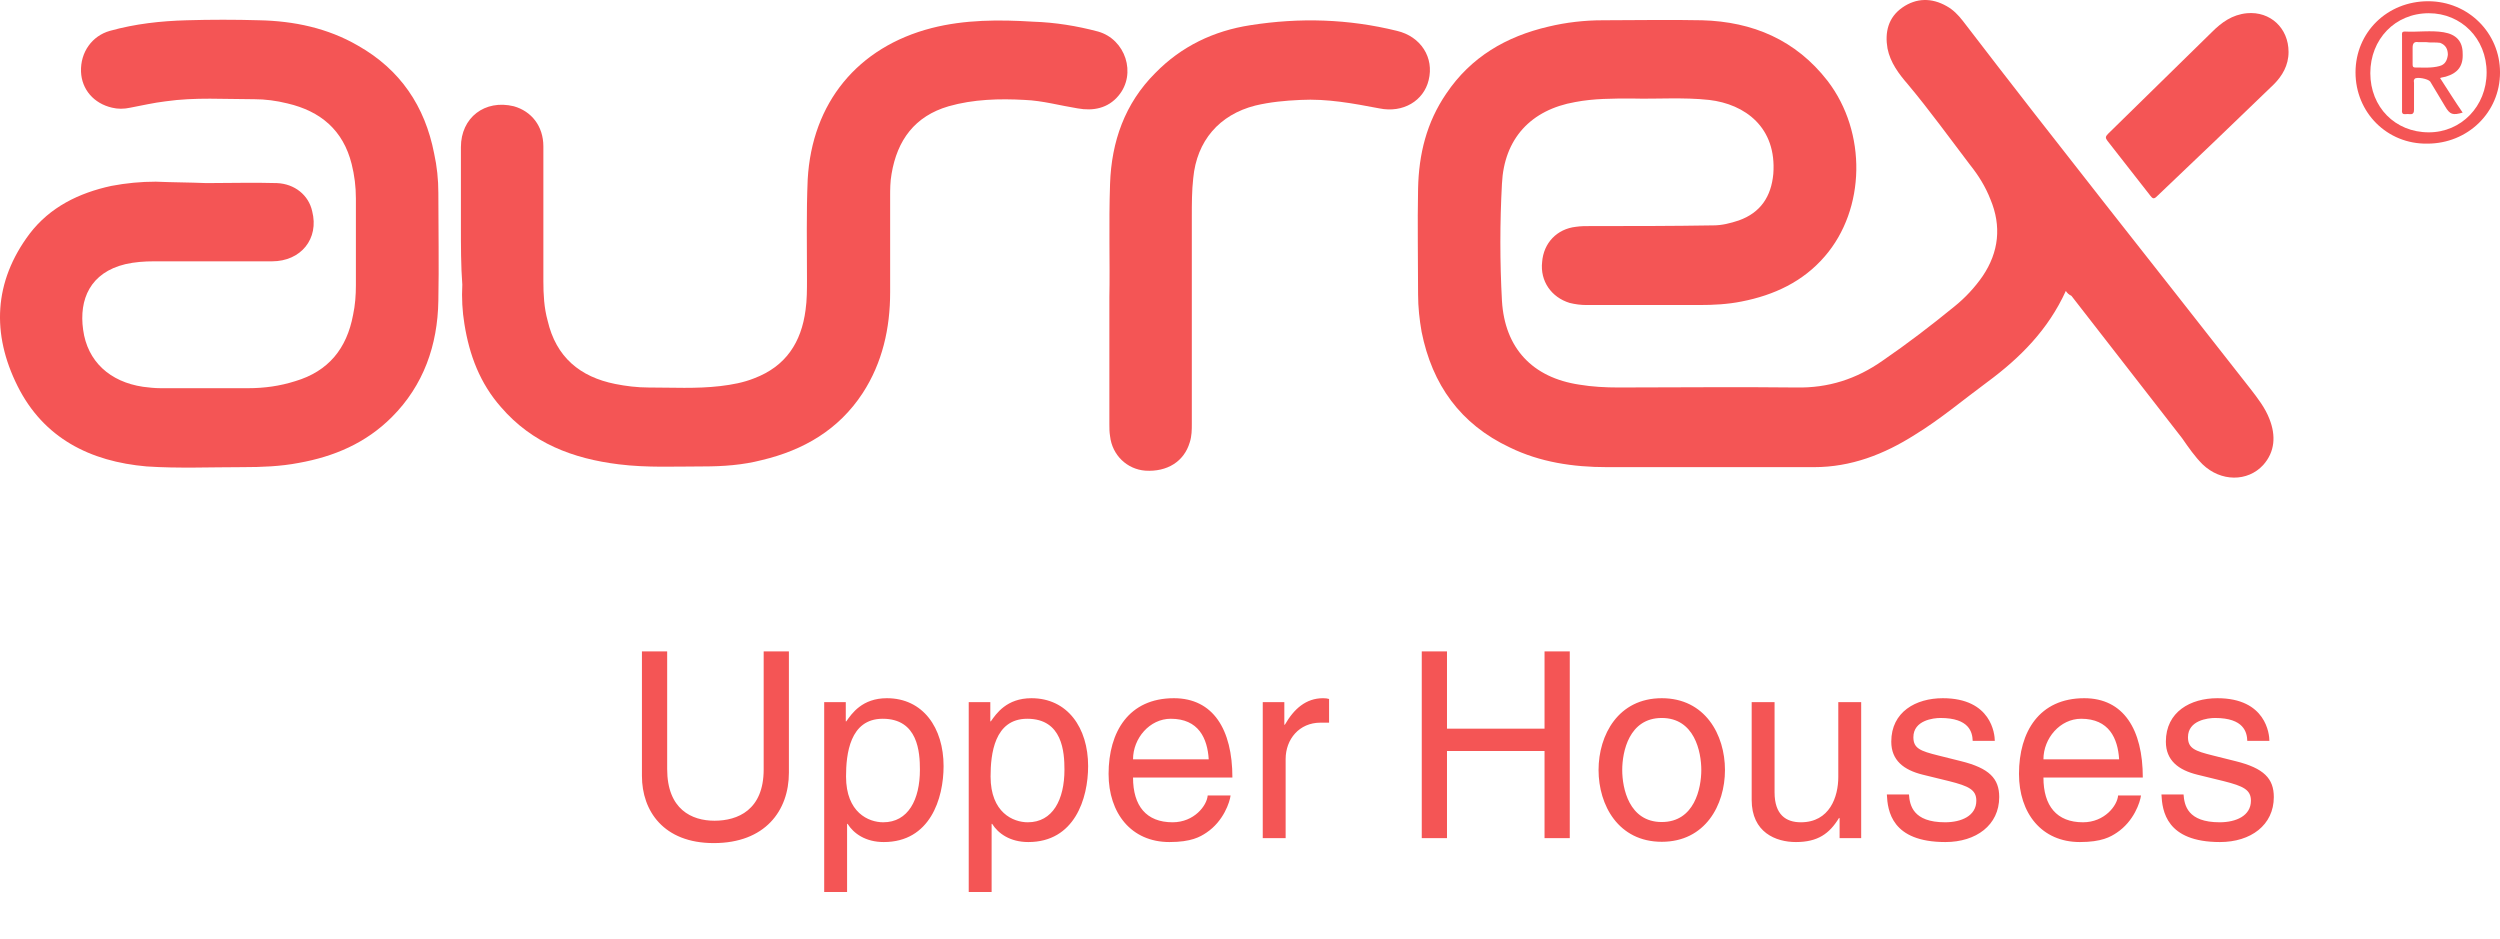 <svg width="173" height="65" viewBox="0 0 173 65" fill="none" xmlns="http://www.w3.org/2000/svg">
<path d="M52.846 45.076V53.248C52.846 56.056 51.046 56.794 49.444 56.794C47.878 56.794 46.168 56.02 46.168 53.212V45.076H44.422V53.698C44.422 56.11 45.916 58.342 49.39 58.342C52.936 58.342 54.592 56.11 54.592 53.464V45.076H52.846ZM58.546 53.734C58.546 52.204 58.798 49.738 61.084 49.738C63.532 49.738 63.658 52.06 63.658 53.266C63.658 55.336 62.848 56.902 61.12 56.902C60.112 56.902 58.546 56.236 58.546 53.734ZM57.034 61.726H58.618V57.01H58.654C59.068 57.676 59.896 58.27 61.156 58.27C64.36 58.27 65.296 55.264 65.296 53.014C65.296 50.368 63.874 48.316 61.372 48.316C59.662 48.316 58.942 49.378 58.564 49.918H58.528V48.586H57.034V61.726ZM68.548 53.734C68.548 52.204 68.8 49.738 71.086 49.738C73.534 49.738 73.66 52.06 73.66 53.266C73.66 55.336 72.85 56.902 71.122 56.902C70.114 56.902 68.548 56.236 68.548 53.734ZM67.036 61.726H68.62V57.01H68.656C69.07 57.676 69.898 58.27 71.158 58.27C74.362 58.27 75.298 55.264 75.298 53.014C75.298 50.368 73.876 48.316 71.374 48.316C69.664 48.316 68.944 49.378 68.566 49.918H68.53V48.586H67.036V61.726ZM83.572 55.048C83.518 55.75 82.636 56.902 81.142 56.902C79.324 56.902 78.406 55.768 78.406 53.806H85.282C85.282 50.476 83.95 48.316 81.232 48.316C78.118 48.316 76.714 50.638 76.714 53.554C76.714 56.272 78.28 58.27 80.926 58.27C82.438 58.27 83.05 57.91 83.482 57.622C84.67 56.83 85.102 55.498 85.156 55.048H83.572ZM78.406 52.546C78.406 51.088 79.558 49.738 81.016 49.738C82.942 49.738 83.554 51.088 83.644 52.546H78.406ZM88.966 52.528C88.966 51.16 89.902 50.008 91.378 50.008H91.972V48.37C91.846 48.334 91.756 48.316 91.558 48.316C90.37 48.316 89.542 49.054 88.912 50.152H88.876V48.586H87.382V58H88.966V52.528ZM106.882 50.422H100.132V45.076H98.386V58H100.132V51.97H106.882V58H108.628V45.076H106.882V50.422ZM110.62 53.284C110.62 55.714 111.988 58.252 114.994 58.252C118 58.252 119.368 55.714 119.368 53.284C119.368 50.854 118 48.316 114.994 48.316C111.988 48.316 110.62 50.854 110.62 53.284ZM112.258 53.284C112.258 52.024 112.726 49.684 114.994 49.684C117.262 49.684 117.73 52.024 117.73 53.284C117.73 54.544 117.262 56.884 114.994 56.884C112.726 56.884 112.258 54.544 112.258 53.284ZM128.794 58V48.586H127.21V53.77C127.21 55.138 126.616 56.902 124.618 56.902C123.592 56.902 122.8 56.38 122.8 54.832V48.586H121.216V55.354C121.216 57.604 122.89 58.27 124.276 58.27C125.788 58.27 126.598 57.694 127.264 56.596L127.3 56.632V58H128.794ZM138.04 51.268C138.04 50.8 137.806 48.316 134.44 48.316C132.586 48.316 130.876 49.252 130.876 51.322C130.876 52.618 131.74 53.284 133.054 53.608L134.89 54.058C136.24 54.4 136.762 54.652 136.762 55.408C136.762 56.452 135.736 56.902 134.602 56.902C132.37 56.902 132.154 55.714 132.1 54.976H130.57C130.624 56.11 130.894 58.27 134.62 58.27C136.744 58.27 138.346 57.1 138.346 55.156C138.346 53.878 137.662 53.158 135.7 52.672L134.116 52.276C132.892 51.97 132.406 51.79 132.406 51.016C132.406 49.846 133.792 49.684 134.278 49.684C136.276 49.684 136.492 50.674 136.51 51.268H138.04ZM146.572 55.048C146.518 55.75 145.636 56.902 144.142 56.902C142.324 56.902 141.406 55.768 141.406 53.806H148.282C148.282 50.476 146.95 48.316 144.232 48.316C141.118 48.316 139.714 50.638 139.714 53.554C139.714 56.272 141.28 58.27 143.926 58.27C145.438 58.27 146.05 57.91 146.482 57.622C147.67 56.83 148.102 55.498 148.156 55.048H146.572ZM141.406 52.546C141.406 51.088 142.558 49.738 144.016 49.738C145.942 49.738 146.554 51.088 146.644 52.546H141.406ZM157.042 51.268C157.042 50.8 156.808 48.316 153.442 48.316C151.588 48.316 149.878 49.252 149.878 51.322C149.878 52.618 150.742 53.284 152.056 53.608L153.892 54.058C155.242 54.4 155.764 54.652 155.764 55.408C155.764 56.452 154.738 56.902 153.604 56.902C151.372 56.902 151.156 55.714 151.102 54.976H149.572C149.626 56.11 149.896 58.27 153.622 58.27C155.746 58.27 157.348 57.1 157.348 55.156C157.348 53.878 156.664 53.158 154.702 52.672L153.118 52.276C151.894 51.97 151.408 51.79 151.408 51.016C151.408 49.846 152.794 49.684 153.28 49.684C155.278 49.684 155.494 50.674 155.512 51.268H157.042Z" fill="#F45555"/>
<path d="M142.955 20.132C141.736 22.815 139.785 24.766 137.541 26.424C135.883 27.644 134.273 29.009 132.517 30.082C130.371 31.448 128.079 32.326 125.542 32.326C120.762 32.326 115.983 32.326 111.203 32.326C108.861 32.326 106.569 31.985 104.472 30.96C101.058 29.351 99.106 26.619 98.375 22.961C98.229 22.132 98.131 21.254 98.131 20.376C98.131 17.938 98.082 15.499 98.131 13.06C98.18 10.67 98.716 8.475 100.082 6.476C101.789 3.939 104.228 2.525 107.154 1.842C108.374 1.549 109.642 1.403 110.91 1.403C113.202 1.403 115.495 1.354 117.787 1.403C121.299 1.501 124.274 2.769 126.469 5.598C129.2 9.158 129.103 14.475 126.274 17.742C124.762 19.498 122.762 20.425 120.519 20.864C119.543 21.059 118.568 21.108 117.592 21.108C115.007 21.108 112.373 21.108 109.788 21.108C109.398 21.108 109.008 21.059 108.618 20.962C107.349 20.571 106.569 19.45 106.715 18.133C106.813 16.816 107.74 15.84 109.057 15.694C109.398 15.645 109.691 15.645 110.032 15.645C112.861 15.645 115.739 15.645 118.568 15.596C119.153 15.596 119.738 15.45 120.323 15.255C121.836 14.718 122.567 13.597 122.713 12.036C122.957 8.817 120.762 7.207 118.275 6.915C116.47 6.719 114.666 6.866 112.91 6.817C111.593 6.817 110.276 6.817 109.008 7.061C105.935 7.597 104.082 9.597 103.935 12.719C103.789 15.401 103.789 18.133 103.935 20.815C104.13 24.083 106.033 26.132 109.3 26.619C110.178 26.766 111.105 26.814 111.983 26.814C116.08 26.814 120.177 26.766 124.274 26.814C126.518 26.863 128.469 26.229 130.274 24.961C131.981 23.791 133.639 22.522 135.249 21.206C135.98 20.62 136.663 19.889 137.2 19.108C138.321 17.45 138.516 15.645 137.736 13.792C137.395 12.914 136.907 12.133 136.322 11.402C134.907 9.548 133.541 7.646 132.029 5.841C131.395 5.11 130.81 4.329 130.615 3.354C130.42 2.232 130.664 1.208 131.639 0.525C132.615 -0.158 133.688 -0.158 134.712 0.427C135.151 0.671 135.492 1.013 135.834 1.452C142.37 9.987 149.101 18.425 155.734 26.912C156.222 27.546 156.758 28.229 157.051 29.009C157.49 30.131 157.441 31.253 156.612 32.18C155.539 33.35 153.685 33.35 152.417 32.131C151.881 31.595 151.442 30.96 151.003 30.326C148.466 27.058 145.881 23.742 143.345 20.474C143.15 20.376 143.052 20.279 142.955 20.132Z" fill="#F45555"/>
<path d="M14.287 12.67C15.897 12.67 17.555 12.621 19.165 12.67C20.384 12.719 21.36 13.499 21.604 14.621C22.091 16.523 20.823 18.084 18.823 18.084C16.092 18.084 13.361 18.084 10.629 18.084C9.995 18.084 9.312 18.133 8.678 18.279C6.24 18.864 5.459 20.718 5.752 22.815C6.045 25.01 7.605 26.424 9.898 26.766C10.288 26.814 10.678 26.863 11.117 26.863C13.117 26.863 15.165 26.863 17.165 26.863C18.287 26.863 19.36 26.717 20.433 26.376C22.725 25.693 23.994 24.132 24.433 21.791C24.579 21.108 24.628 20.425 24.628 19.742C24.628 17.742 24.628 15.743 24.628 13.743C24.628 12.914 24.53 12.133 24.335 11.353C23.75 9.012 22.189 7.695 19.896 7.158C19.116 6.963 18.336 6.866 17.604 6.866C15.556 6.866 13.507 6.719 11.459 7.012C10.629 7.11 9.8 7.305 9.02 7.451C8.581 7.549 8.142 7.549 7.752 7.451C6.483 7.158 5.654 6.183 5.606 4.964C5.557 3.598 6.386 2.476 7.605 2.135C9.361 1.647 11.117 1.452 12.922 1.403C14.58 1.354 16.287 1.354 17.945 1.403C20.335 1.452 22.677 1.94 24.774 3.159C27.7 4.817 29.408 7.353 30.042 10.621C30.237 11.499 30.334 12.426 30.334 13.353C30.334 15.84 30.383 18.328 30.334 20.815C30.285 23.888 29.31 26.668 27.115 28.863C25.311 30.668 23.116 31.595 20.677 32.033C19.409 32.277 18.092 32.326 16.824 32.326C14.58 32.326 12.336 32.424 10.142 32.277C6.24 31.936 3.021 30.326 1.216 26.717C-0.589 23.108 -0.443 19.498 2.045 16.182C3.459 14.328 5.459 13.353 7.703 12.865C8.727 12.67 9.751 12.572 10.776 12.572C11.898 12.621 13.068 12.621 14.287 12.67C14.287 12.621 14.287 12.621 14.287 12.67Z" fill="#F45555"/>
<path d="M31.895 15.596C31.895 13.792 31.895 11.987 31.895 10.182C31.895 8.134 33.553 6.866 35.553 7.353C36.772 7.695 37.601 8.719 37.601 10.134C37.601 13.255 37.601 16.328 37.601 19.45C37.601 20.376 37.65 21.303 37.894 22.181C38.479 24.717 40.137 26.083 42.576 26.571C43.308 26.717 44.088 26.815 44.869 26.815C46.527 26.815 48.185 26.912 49.844 26.717C50.673 26.619 51.453 26.473 52.185 26.18C54.38 25.351 55.453 23.693 55.745 21.449C55.843 20.767 55.843 20.035 55.843 19.352C55.843 17.06 55.794 14.719 55.892 12.426C56.184 7.11 59.355 3.256 64.476 1.94C66.768 1.354 69.158 1.354 71.499 1.501C73.011 1.549 74.523 1.793 75.987 2.183C77.889 2.72 78.669 5.11 77.401 6.622C76.67 7.5 75.645 7.695 74.572 7.5C73.353 7.305 72.134 6.963 70.914 6.915C69.158 6.817 67.354 6.866 65.647 7.353C63.305 8.036 62.086 9.695 61.696 12.036C61.598 12.572 61.598 13.109 61.598 13.645C61.598 15.84 61.598 18.035 61.598 20.23C61.598 22.718 61.062 25.107 59.696 27.205C58.038 29.741 55.599 31.155 52.721 31.838C51.404 32.18 50.039 32.277 48.673 32.277C46.722 32.277 44.771 32.375 42.82 32.131C39.65 31.741 36.821 30.668 34.675 28.18C33.211 26.522 32.48 24.571 32.138 22.425C31.992 21.547 31.943 20.62 31.992 19.694C31.895 18.425 31.895 17.011 31.895 15.596Z" fill="#F45555"/>
<path d="M76.768 20.571C76.816 18.279 76.719 15.499 76.816 12.719C76.914 9.792 77.841 7.158 79.938 5.061C81.743 3.208 83.986 2.135 86.522 1.744C89.937 1.208 93.302 1.305 96.668 2.135C98.326 2.525 99.253 3.988 98.862 5.549C98.521 6.963 97.107 7.841 95.448 7.5C93.644 7.158 91.839 6.817 89.986 6.915C88.912 6.963 87.888 7.061 86.864 7.305C84.376 7.939 82.816 9.743 82.572 12.329C82.474 13.206 82.474 14.084 82.474 15.011C82.474 19.791 82.474 24.522 82.474 29.302C82.474 29.741 82.474 30.18 82.328 30.619C81.938 31.936 80.767 32.667 79.255 32.57C77.987 32.472 76.963 31.497 76.816 30.18C76.768 29.887 76.768 29.643 76.768 29.351C76.768 26.619 76.768 23.839 76.768 20.571Z" fill="#F45555"/>
<path d="M158.368 3.598C158.368 4.525 157.929 5.256 157.344 5.841C154.661 8.427 151.978 11.012 149.247 13.597C149.052 13.792 148.954 13.743 148.808 13.548C147.833 12.28 146.808 11.012 145.833 9.743C145.686 9.548 145.686 9.451 145.882 9.256C148.272 6.915 150.662 4.573 153.051 2.232C153.734 1.549 154.466 1.013 155.49 0.915C157.1 0.769 158.368 1.94 158.368 3.598Z" fill="#F45555"/>
<path d="M163.002 5.012C163.002 2.232 165.197 0.086 168.026 0.086C170.806 0.086 173.001 2.281 173.001 5.012C173.001 7.792 170.757 9.939 167.977 9.939C165.197 9.987 163.002 7.792 163.002 5.012ZM164.026 5.061C164.026 7.402 165.733 9.158 168.075 9.158C170.318 9.158 172.074 7.353 172.074 5.012C172.074 2.671 170.318 0.915 168.075 0.915C165.733 0.915 164.026 2.72 164.026 5.061Z" fill="#F45555"/>
<path d="M168.855 5.403C169.392 6.232 169.879 7.012 170.416 7.792C169.733 7.988 169.538 7.939 169.196 7.354C168.855 6.768 168.514 6.232 168.172 5.646C168.026 5.451 167.245 5.305 167.099 5.451C167.002 5.549 167.05 5.646 167.05 5.744C167.05 6.378 167.05 6.963 167.05 7.597C167.05 7.988 166.806 7.89 166.611 7.89C166.416 7.89 166.172 7.988 166.221 7.597C166.221 5.89 166.221 4.183 166.221 2.476C166.221 2.33 166.172 2.183 166.416 2.183C167.294 2.232 168.221 2.086 169.099 2.232C169.977 2.378 170.416 2.866 170.416 3.695C170.465 4.573 170.074 5.061 169.245 5.305C169.05 5.354 168.953 5.354 168.855 5.403ZM167.879 2.915C167.636 2.915 167.489 2.915 167.343 2.915C167.05 2.866 166.953 3.013 166.953 3.305C166.953 3.695 166.953 4.037 166.953 4.427C166.953 4.573 166.953 4.671 167.148 4.671C167.684 4.671 168.27 4.72 168.806 4.573C169.196 4.476 169.343 4.183 169.392 3.793C169.392 3.403 169.245 3.11 168.855 2.964C168.562 2.915 168.172 2.964 167.879 2.915Z" fill="#F45555"/>
</svg>
